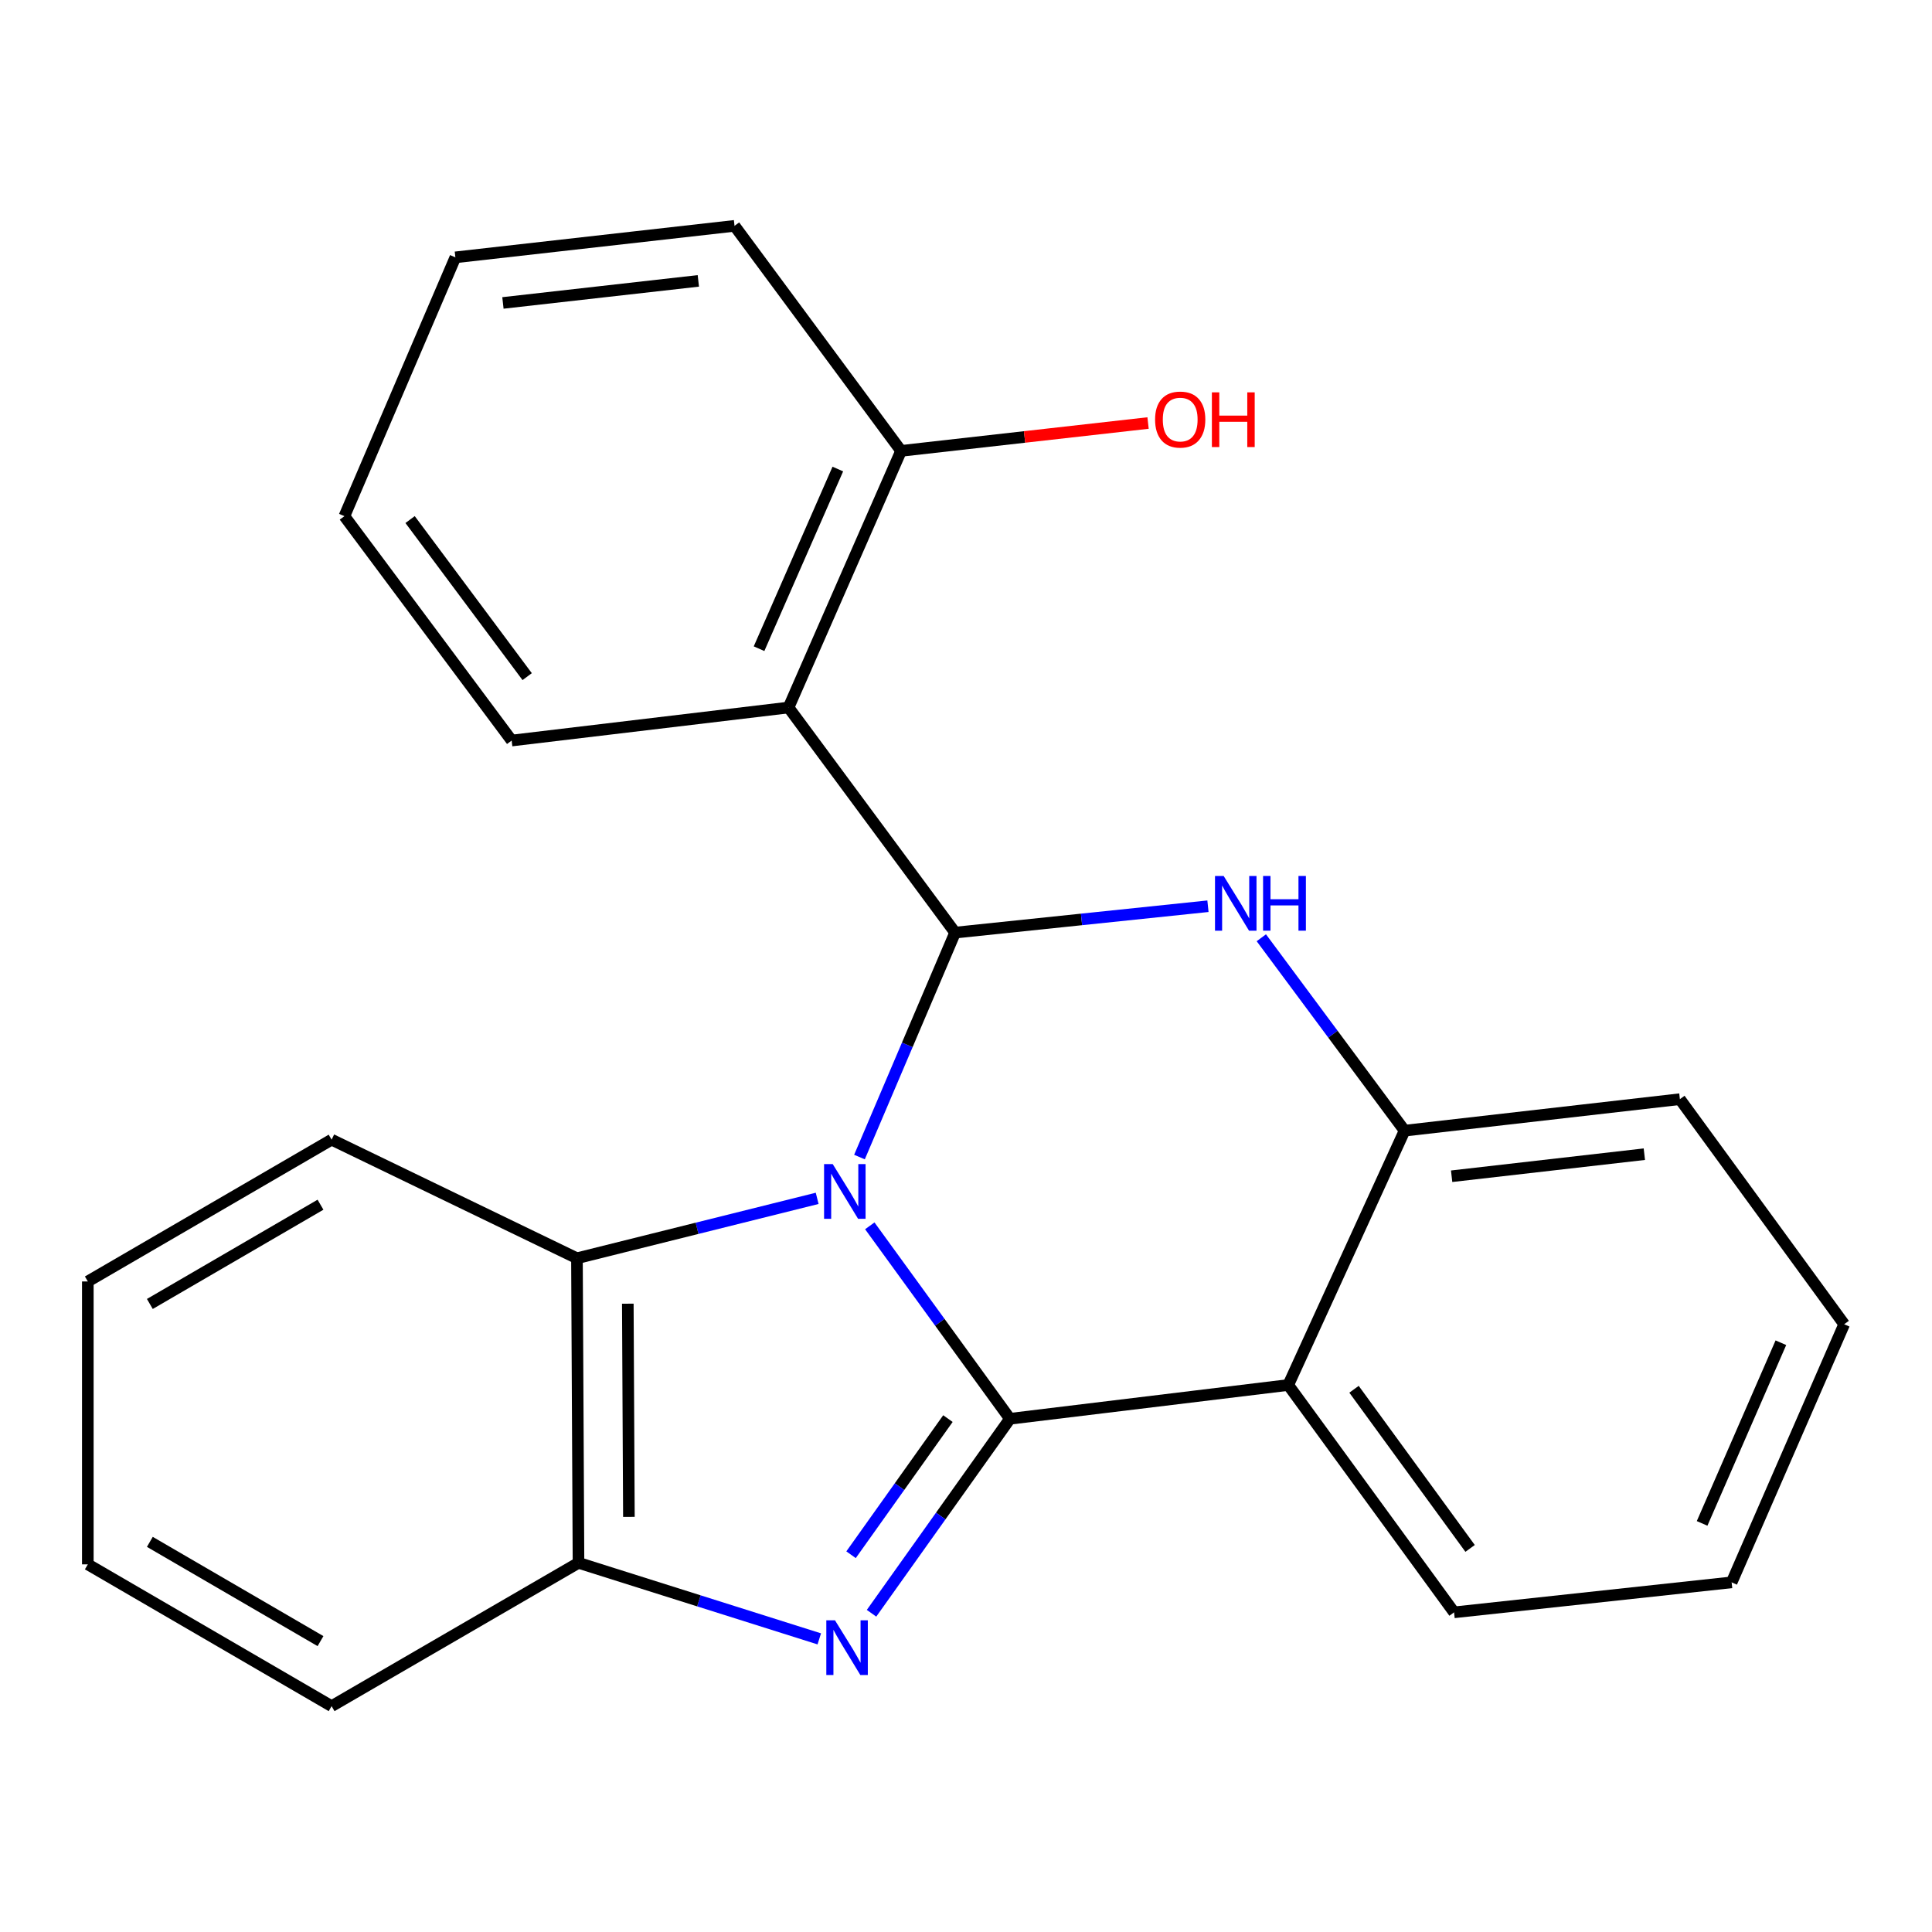 <?xml version='1.0' encoding='iso-8859-1'?>
<svg version='1.1' baseProfile='full'
              xmlns='http://www.w3.org/2000/svg'
                      xmlns:rdkit='http://www.rdkit.org/xml'
                      xmlns:xlink='http://www.w3.org/1999/xlink'
                  xml:space='preserve'
width='1000px' height='1000px' viewBox='0 0 1000 1000'>
<!-- END OF HEADER -->
<rect style='opacity:1.0;fill:#FFFFFF;stroke:none' width='1000' height='1000' x='0' y='0'> </rect>
<path class='bond-0' d='M 450.203,634.49 L 486.472,684.426' style='fill:none;fill-rule:evenodd;stroke:#0000FF;stroke-width:6px;stroke-linecap:butt;stroke-linejoin:miter;stroke-opacity:1' />
<path class='bond-0' d='M 486.472,684.426 L 522.742,734.363' style='fill:none;fill-rule:evenodd;stroke:#000000;stroke-width:6px;stroke-linecap:butt;stroke-linejoin:miter;stroke-opacity:1' />
<path class='bond-1' d='M 444.863,598.893 L 469.614,540.806' style='fill:none;fill-rule:evenodd;stroke:#0000FF;stroke-width:6px;stroke-linecap:butt;stroke-linejoin:miter;stroke-opacity:1' />
<path class='bond-1' d='M 469.614,540.806 L 494.365,482.718' style='fill:none;fill-rule:evenodd;stroke:#000000;stroke-width:6px;stroke-linecap:butt;stroke-linejoin:miter;stroke-opacity:1' />
<path class='bond-6' d='M 422.966,620.263 L 360.797,635.768' style='fill:none;fill-rule:evenodd;stroke:#0000FF;stroke-width:6px;stroke-linecap:butt;stroke-linejoin:miter;stroke-opacity:1' />
<path class='bond-6' d='M 360.797,635.768 L 298.629,651.272' style='fill:none;fill-rule:evenodd;stroke:#000000;stroke-width:6px;stroke-linecap:butt;stroke-linejoin:miter;stroke-opacity:1' />
<path class='bond-2' d='M 522.742,734.363 L 486.924,784.694' style='fill:none;fill-rule:evenodd;stroke:#000000;stroke-width:6px;stroke-linecap:butt;stroke-linejoin:miter;stroke-opacity:1' />
<path class='bond-2' d='M 486.924,784.694 L 451.106,835.024' style='fill:none;fill-rule:evenodd;stroke:#0000FF;stroke-width:6px;stroke-linecap:butt;stroke-linejoin:miter;stroke-opacity:1' />
<path class='bond-2' d='M 490.644,734.267 L 465.572,769.498' style='fill:none;fill-rule:evenodd;stroke:#000000;stroke-width:6px;stroke-linecap:butt;stroke-linejoin:miter;stroke-opacity:1' />
<path class='bond-2' d='M 465.572,769.498 L 440.5,804.73' style='fill:none;fill-rule:evenodd;stroke:#0000FF;stroke-width:6px;stroke-linecap:butt;stroke-linejoin:miter;stroke-opacity:1' />
<path class='bond-4' d='M 522.742,734.363 L 666.793,716.877' style='fill:none;fill-rule:evenodd;stroke:#000000;stroke-width:6px;stroke-linecap:butt;stroke-linejoin:miter;stroke-opacity:1' />
<path class='bond-3' d='M 494.365,482.718 L 559.8,475.891' style='fill:none;fill-rule:evenodd;stroke:#000000;stroke-width:6px;stroke-linecap:butt;stroke-linejoin:miter;stroke-opacity:1' />
<path class='bond-3' d='M 559.8,475.891 L 625.234,469.063' style='fill:none;fill-rule:evenodd;stroke:#0000FF;stroke-width:6px;stroke-linecap:butt;stroke-linejoin:miter;stroke-opacity:1' />
<path class='bond-5' d='M 494.365,482.718 L 408.145,366.213' style='fill:none;fill-rule:evenodd;stroke:#000000;stroke-width:6px;stroke-linecap:butt;stroke-linejoin:miter;stroke-opacity:1' />
<path class='bond-23' d='M 424.058,848.276 L 361.744,828.599' style='fill:none;fill-rule:evenodd;stroke:#0000FF;stroke-width:6px;stroke-linecap:butt;stroke-linejoin:miter;stroke-opacity:1' />
<path class='bond-23' d='M 361.744,828.599 L 299.429,808.922' style='fill:none;fill-rule:evenodd;stroke:#000000;stroke-width:6px;stroke-linecap:butt;stroke-linejoin:miter;stroke-opacity:1' />
<path class='bond-7' d='M 652.862,485.386 L 689.936,535.308' style='fill:none;fill-rule:evenodd;stroke:#0000FF;stroke-width:6px;stroke-linecap:butt;stroke-linejoin:miter;stroke-opacity:1' />
<path class='bond-7' d='M 689.936,535.308 L 727.011,585.231' style='fill:none;fill-rule:evenodd;stroke:#000000;stroke-width:6px;stroke-linecap:butt;stroke-linejoin:miter;stroke-opacity:1' />
<path class='bond-10' d='M 666.793,716.877 L 752.621,834.547' style='fill:none;fill-rule:evenodd;stroke:#000000;stroke-width:6px;stroke-linecap:butt;stroke-linejoin:miter;stroke-opacity:1' />
<path class='bond-10' d='M 700.84,719.084 L 760.92,801.453' style='fill:none;fill-rule:evenodd;stroke:#000000;stroke-width:6px;stroke-linecap:butt;stroke-linejoin:miter;stroke-opacity:1' />
<path class='bond-24' d='M 666.793,716.877 L 727.011,585.231' style='fill:none;fill-rule:evenodd;stroke:#000000;stroke-width:6px;stroke-linecap:butt;stroke-linejoin:miter;stroke-opacity:1' />
<path class='bond-9' d='M 408.145,366.213 L 466.397,233.373' style='fill:none;fill-rule:evenodd;stroke:#000000;stroke-width:6px;stroke-linecap:butt;stroke-linejoin:miter;stroke-opacity:1' />
<path class='bond-9' d='M 392.882,335.763 L 433.658,242.774' style='fill:none;fill-rule:evenodd;stroke:#000000;stroke-width:6px;stroke-linecap:butt;stroke-linejoin:miter;stroke-opacity:1' />
<path class='bond-11' d='M 408.145,366.213 L 264.836,383.306' style='fill:none;fill-rule:evenodd;stroke:#000000;stroke-width:6px;stroke-linecap:butt;stroke-linejoin:miter;stroke-opacity:1' />
<path class='bond-8' d='M 298.629,651.272 L 299.429,808.922' style='fill:none;fill-rule:evenodd;stroke:#000000;stroke-width:6px;stroke-linecap:butt;stroke-linejoin:miter;stroke-opacity:1' />
<path class='bond-8' d='M 324.955,674.787 L 325.516,785.141' style='fill:none;fill-rule:evenodd;stroke:#000000;stroke-width:6px;stroke-linecap:butt;stroke-linejoin:miter;stroke-opacity:1' />
<path class='bond-13' d='M 298.629,651.272 L 171.641,589.89' style='fill:none;fill-rule:evenodd;stroke:#000000;stroke-width:6px;stroke-linecap:butt;stroke-linejoin:miter;stroke-opacity:1' />
<path class='bond-14' d='M 727.011,585.231 L 869.504,568.924' style='fill:none;fill-rule:evenodd;stroke:#000000;stroke-width:6px;stroke-linecap:butt;stroke-linejoin:miter;stroke-opacity:1' />
<path class='bond-14' d='M 751.364,608.822 L 851.109,597.407' style='fill:none;fill-rule:evenodd;stroke:#000000;stroke-width:6px;stroke-linecap:butt;stroke-linejoin:miter;stroke-opacity:1' />
<path class='bond-15' d='M 299.429,808.922 L 171.641,883.102' style='fill:none;fill-rule:evenodd;stroke:#000000;stroke-width:6px;stroke-linecap:butt;stroke-linejoin:miter;stroke-opacity:1' />
<path class='bond-12' d='M 466.397,233.373 L 530.316,226.165' style='fill:none;fill-rule:evenodd;stroke:#000000;stroke-width:6px;stroke-linecap:butt;stroke-linejoin:miter;stroke-opacity:1' />
<path class='bond-12' d='M 530.316,226.165 L 594.235,218.957' style='fill:none;fill-rule:evenodd;stroke:#FF0000;stroke-width:6px;stroke-linecap:butt;stroke-linejoin:miter;stroke-opacity:1' />
<path class='bond-16' d='M 466.397,233.373 L 380.19,116.898' style='fill:none;fill-rule:evenodd;stroke:#000000;stroke-width:6px;stroke-linecap:butt;stroke-linejoin:miter;stroke-opacity:1' />
<path class='bond-17' d='M 752.621,834.547 L 896.293,819.026' style='fill:none;fill-rule:evenodd;stroke:#000000;stroke-width:6px;stroke-linecap:butt;stroke-linejoin:miter;stroke-opacity:1' />
<path class='bond-18' d='M 264.836,383.306 L 178.266,267.166' style='fill:none;fill-rule:evenodd;stroke:#000000;stroke-width:6px;stroke-linecap:butt;stroke-linejoin:miter;stroke-opacity:1' />
<path class='bond-18' d='M 272.862,350.223 L 212.263,268.924' style='fill:none;fill-rule:evenodd;stroke:#000000;stroke-width:6px;stroke-linecap:butt;stroke-linejoin:miter;stroke-opacity:1' />
<path class='bond-19' d='M 171.641,589.89 L 45.455,663.284' style='fill:none;fill-rule:evenodd;stroke:#000000;stroke-width:6px;stroke-linecap:butt;stroke-linejoin:miter;stroke-opacity:1' />
<path class='bond-19' d='M 165.889,623.553 L 77.559,674.929' style='fill:none;fill-rule:evenodd;stroke:#000000;stroke-width:6px;stroke-linecap:butt;stroke-linejoin:miter;stroke-opacity:1' />
<path class='bond-21' d='M 869.504,568.924 L 954.545,685.429' style='fill:none;fill-rule:evenodd;stroke:#000000;stroke-width:6px;stroke-linecap:butt;stroke-linejoin:miter;stroke-opacity:1' />
<path class='bond-25' d='M 171.641,883.102 L 45.455,809.708' style='fill:none;fill-rule:evenodd;stroke:#000000;stroke-width:6px;stroke-linecap:butt;stroke-linejoin:miter;stroke-opacity:1' />
<path class='bond-25' d='M 165.889,849.439 L 77.559,798.064' style='fill:none;fill-rule:evenodd;stroke:#000000;stroke-width:6px;stroke-linecap:butt;stroke-linejoin:miter;stroke-opacity:1' />
<path class='bond-26' d='M 380.19,116.898 L 235.703,133.204' style='fill:none;fill-rule:evenodd;stroke:#000000;stroke-width:6px;stroke-linecap:butt;stroke-linejoin:miter;stroke-opacity:1' />
<path class='bond-26' d='M 361.456,145.385 L 260.315,156.8' style='fill:none;fill-rule:evenodd;stroke:#000000;stroke-width:6px;stroke-linecap:butt;stroke-linejoin:miter;stroke-opacity:1' />
<path class='bond-27' d='M 896.293,819.026 L 954.545,685.429' style='fill:none;fill-rule:evenodd;stroke:#000000;stroke-width:6px;stroke-linecap:butt;stroke-linejoin:miter;stroke-opacity:1' />
<path class='bond-27' d='M 881.008,788.512 L 921.785,694.994' style='fill:none;fill-rule:evenodd;stroke:#000000;stroke-width:6px;stroke-linecap:butt;stroke-linejoin:miter;stroke-opacity:1' />
<path class='bond-22' d='M 178.266,267.166 L 235.703,133.204' style='fill:none;fill-rule:evenodd;stroke:#000000;stroke-width:6px;stroke-linecap:butt;stroke-linejoin:miter;stroke-opacity:1' />
<path class='bond-20' d='M 45.455,663.284 L 45.455,809.708' style='fill:none;fill-rule:evenodd;stroke:#000000;stroke-width:6px;stroke-linecap:butt;stroke-linejoin:miter;stroke-opacity:1' />
<path  class='atom-0' d='M 431.018 602.534
L 440.298 617.534
Q 441.218 619.014, 442.698 621.694
Q 444.178 624.374, 444.258 624.534
L 444.258 602.534
L 448.018 602.534
L 448.018 630.854
L 444.138 630.854
L 434.178 614.454
Q 433.018 612.534, 431.778 610.334
Q 430.578 608.134, 430.218 607.454
L 430.218 630.854
L 426.538 630.854
L 426.538 602.534
L 431.018 602.534
' fill='#0000FF'/>
<path  class='atom-3' d='M 432.183 838.659
L 441.463 853.659
Q 442.383 855.139, 443.863 857.819
Q 445.343 860.499, 445.423 860.659
L 445.423 838.659
L 449.183 838.659
L 449.183 866.979
L 445.303 866.979
L 435.343 850.579
Q 434.183 848.659, 432.943 846.459
Q 431.743 844.259, 431.383 843.579
L 431.383 866.979
L 427.703 866.979
L 427.703 838.659
L 432.183 838.659
' fill='#0000FF'/>
<path  class='atom-4' d='M 633.365 453.402
L 642.645 468.402
Q 643.565 469.882, 645.045 472.562
Q 646.525 475.242, 646.605 475.402
L 646.605 453.402
L 650.365 453.402
L 650.365 481.722
L 646.485 481.722
L 636.525 465.322
Q 635.365 463.402, 634.125 461.202
Q 632.925 459.002, 632.565 458.322
L 632.565 481.722
L 628.885 481.722
L 628.885 453.402
L 633.365 453.402
' fill='#0000FF'/>
<path  class='atom-4' d='M 653.765 453.402
L 657.605 453.402
L 657.605 465.442
L 672.085 465.442
L 672.085 453.402
L 675.925 453.402
L 675.925 481.722
L 672.085 481.722
L 672.085 468.642
L 657.605 468.642
L 657.605 481.722
L 653.765 481.722
L 653.765 453.402
' fill='#0000FF'/>
<path  class='atom-13' d='M 597.87 217.161
Q 597.87 210.361, 601.23 206.561
Q 604.59 202.761, 610.87 202.761
Q 617.15 202.761, 620.51 206.561
Q 623.87 210.361, 623.87 217.161
Q 623.87 224.041, 620.47 227.961
Q 617.07 231.841, 610.87 231.841
Q 604.63 231.841, 601.23 227.961
Q 597.87 224.081, 597.87 217.161
M 610.87 228.641
Q 615.19 228.641, 617.51 225.761
Q 619.87 222.841, 619.87 217.161
Q 619.87 211.601, 617.51 208.801
Q 615.19 205.961, 610.87 205.961
Q 606.55 205.961, 604.19 208.761
Q 601.87 211.561, 601.87 217.161
Q 601.87 222.881, 604.19 225.761
Q 606.55 228.641, 610.87 228.641
' fill='#FF0000'/>
<path  class='atom-13' d='M 627.27 203.081
L 631.11 203.081
L 631.11 215.121
L 645.59 215.121
L 645.59 203.081
L 649.43 203.081
L 649.43 231.401
L 645.59 231.401
L 645.59 218.321
L 631.11 218.321
L 631.11 231.401
L 627.27 231.401
L 627.27 203.081
' fill='#FF0000'/>
</svg>
